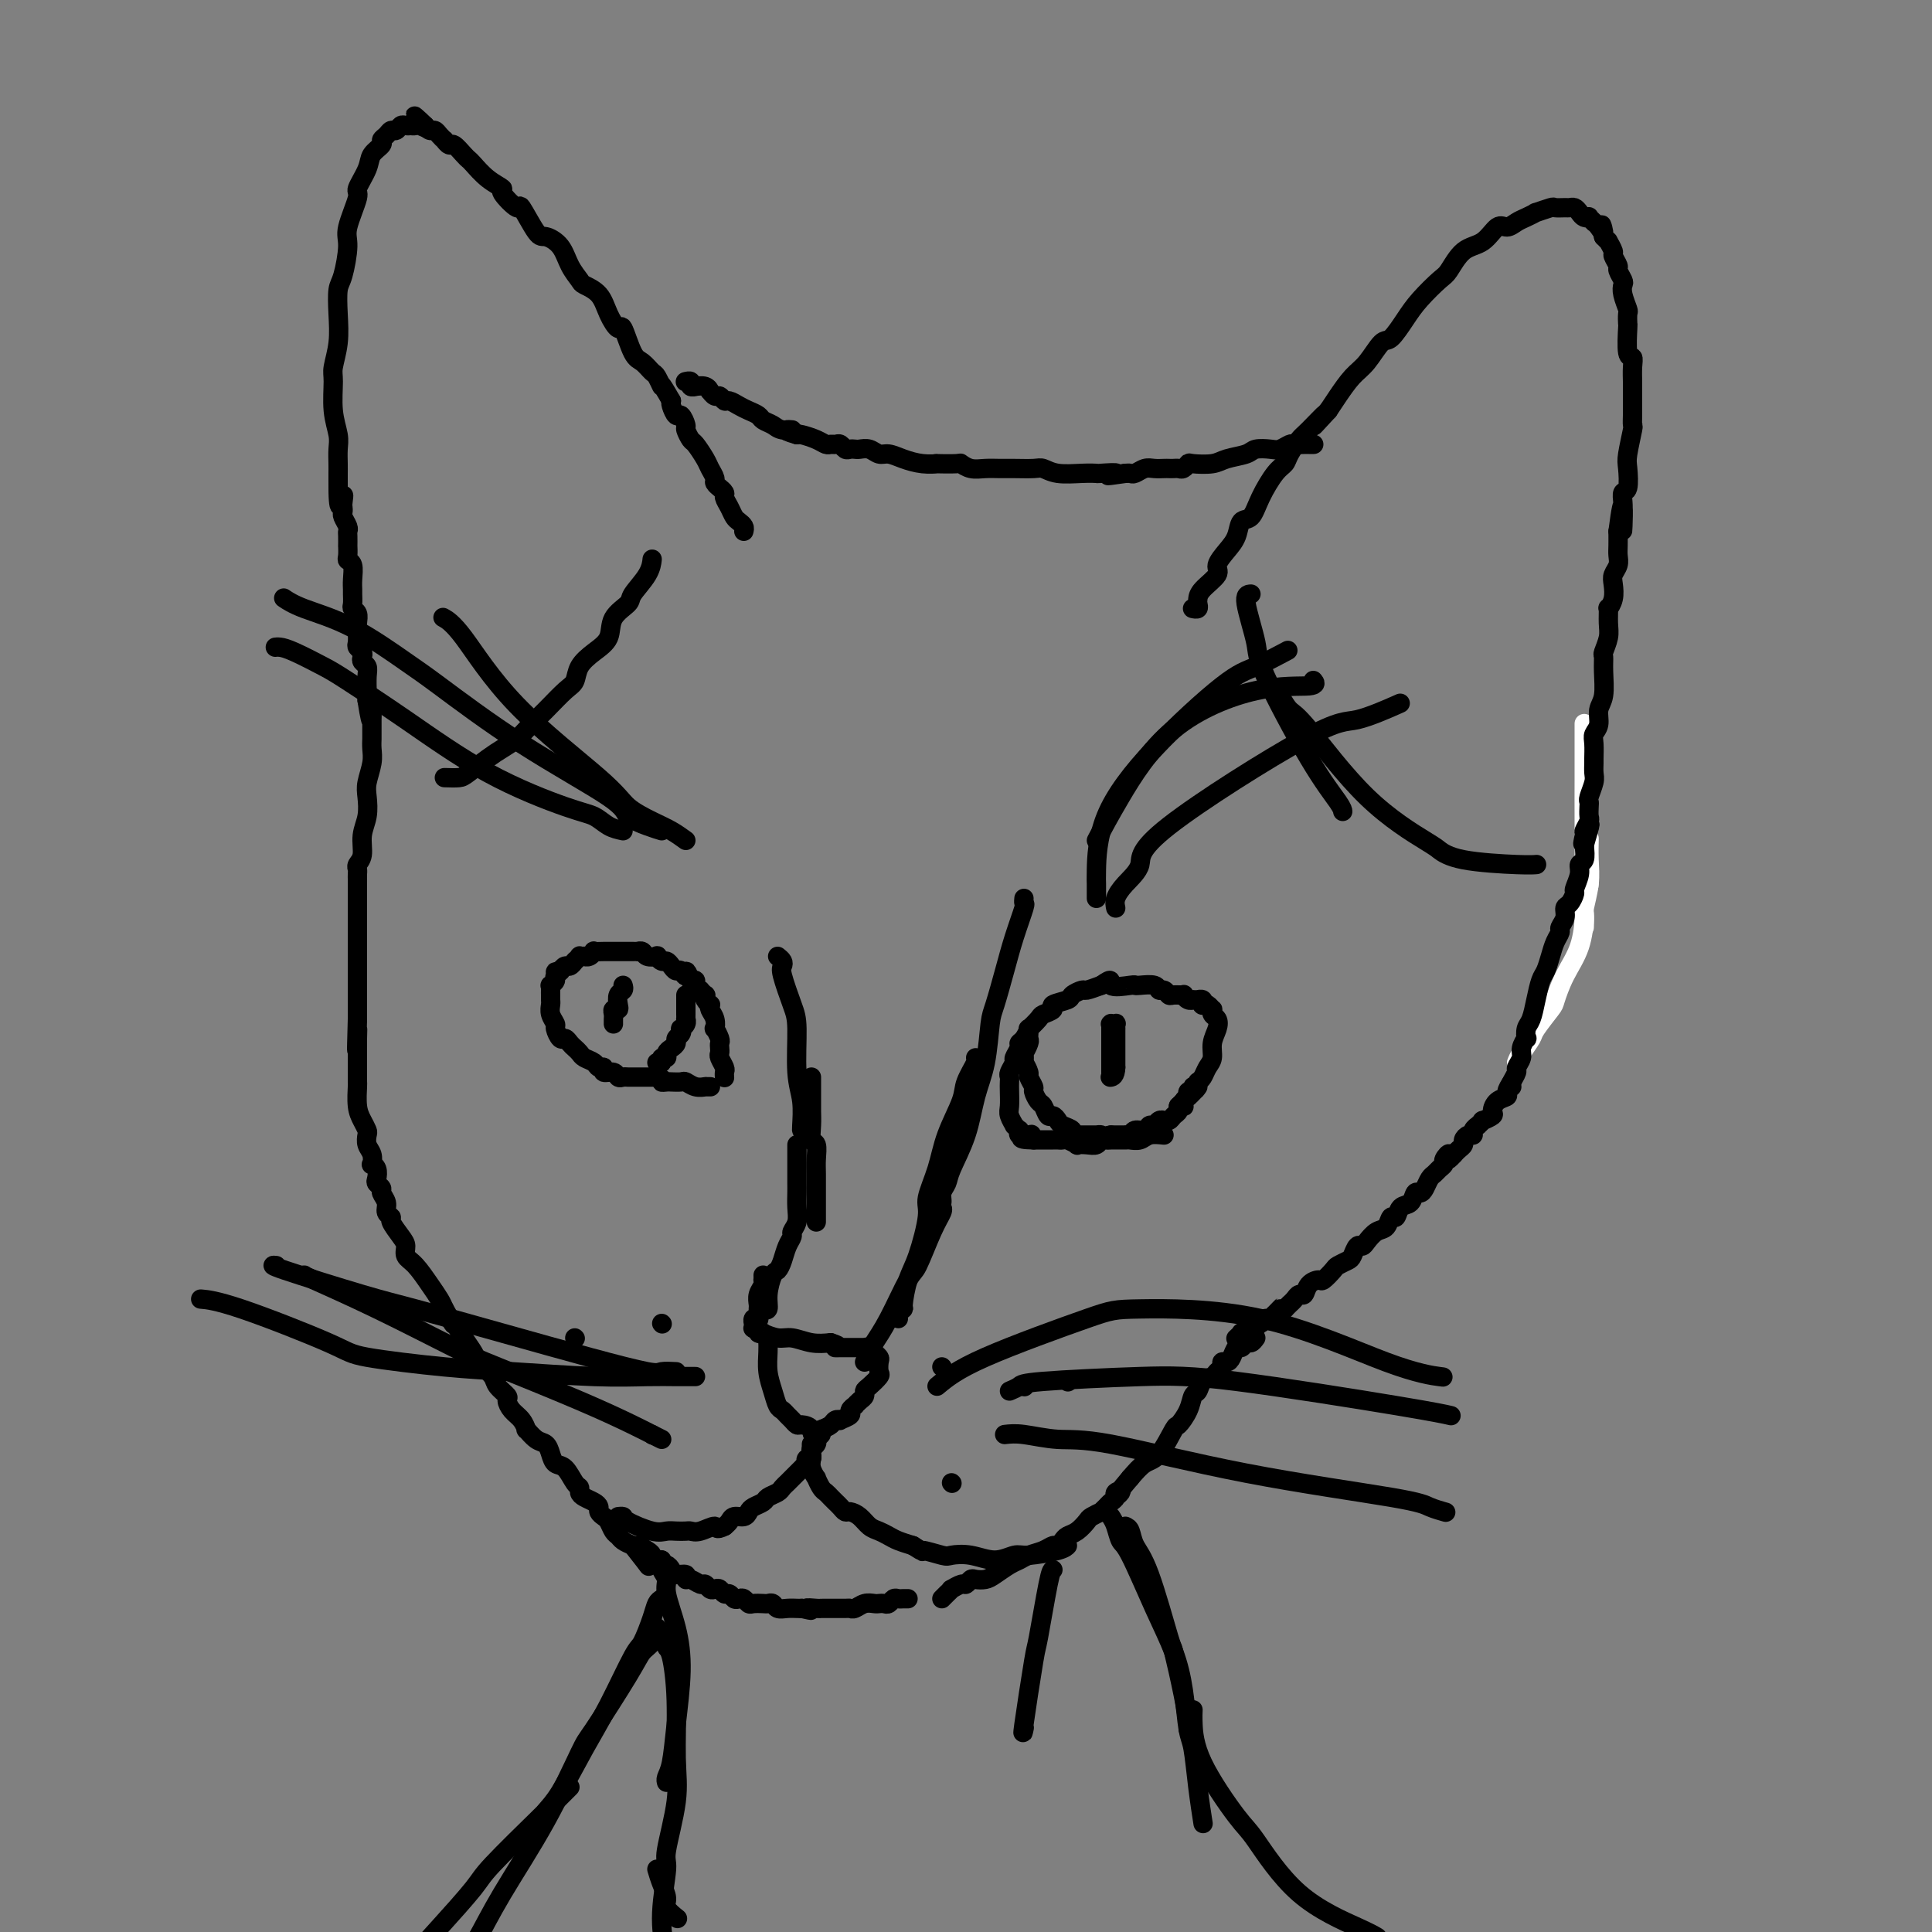 <svg viewBox='0 0 400 400' version='1.1' xmlns='http://www.w3.org/2000/svg' xmlns:xlink='http://www.w3.org/1999/xlink'><rect x="0" y="0" width="400" height="400" fill="#808080" stroke="none"/><g fill='none' stroke='#FFFFFF' stroke-width='4' stroke-linecap='round' stroke-linejoin='round'><path d='M314,220c0.204,-0.536 0.407,-1.072 1,-2c0.593,-0.928 1.575,-2.249 2,-3c0.425,-0.751 0.292,-0.932 1,-2c0.708,-1.068 2.257,-3.022 3,-4c0.743,-0.978 0.682,-0.980 1,-2c0.318,-1.020 1.017,-3.059 2,-5c0.983,-1.941 2.249,-3.785 3,-6c0.751,-2.215 0.986,-4.801 1,-6c0.014,-1.199 -0.192,-1.012 0,-2c0.192,-0.988 0.784,-3.151 1,-5c0.216,-1.849 0.058,-3.382 0,-5c-0.058,-1.618 -0.017,-3.319 0,-4c0.017,-0.681 0.008,-0.340 0,0'/><path d='M328,192c0.038,-1.010 0.077,-2.019 0,-3c-0.077,-0.981 -0.269,-1.932 0,-3c0.269,-1.068 1.000,-2.252 1,-3c-0.000,-0.748 -0.732,-1.059 -1,-2c-0.268,-0.941 -0.072,-2.512 0,-4c0.072,-1.488 0.019,-2.892 0,-6c-0.019,-3.108 -0.005,-7.918 0,-10c0.005,-2.082 0.001,-1.434 0,-3c-0.001,-1.566 -0.000,-5.345 0,-7c0.000,-1.655 0.000,-1.187 0,-1c-0.000,0.187 -0.000,0.094 0,0'/></g>
<g fill='none' stroke='#000000' stroke-width='4' stroke-linecap='round' stroke-linejoin='round'><path d='M313,225c-0.122,-0.213 -0.244,-0.427 0,-1c0.244,-0.573 0.854,-1.507 1,-2c0.146,-0.493 -0.171,-0.547 0,-1c0.171,-0.453 0.830,-1.305 1,-2c0.170,-0.695 -0.148,-1.234 0,-2c0.148,-0.766 0.760,-1.758 1,-2c0.240,-0.242 0.106,0.265 0,0c-0.106,-0.265 -0.183,-1.302 0,-2c0.183,-0.698 0.626,-1.057 1,-2c0.374,-0.943 0.677,-2.468 1,-4c0.323,-1.532 0.665,-3.069 1,-4c0.335,-0.931 0.663,-1.257 1,-2c0.337,-0.743 0.683,-1.903 1,-3c0.317,-1.097 0.606,-2.129 1,-3c0.394,-0.871 0.893,-1.580 1,-2c0.107,-0.420 -0.177,-0.551 0,-1c0.177,-0.449 0.817,-1.218 1,-2c0.183,-0.782 -0.091,-1.578 0,-2c0.091,-0.422 0.545,-0.470 1,-1c0.455,-0.530 0.910,-1.541 1,-2c0.090,-0.459 -0.186,-0.366 0,-1c0.186,-0.634 0.833,-1.995 1,-3c0.167,-1.005 -0.147,-1.655 0,-2c0.147,-0.345 0.756,-0.384 1,-1c0.244,-0.616 0.122,-1.808 0,-3'/><path d='M328,175c2.316,-7.909 0.607,-2.682 0,-1c-0.607,1.682 -0.110,-0.183 0,-1c0.110,-0.817 -0.166,-0.587 0,-1c0.166,-0.413 0.776,-1.471 1,-2c0.224,-0.529 0.064,-0.530 0,-1c-0.064,-0.470 -0.031,-1.410 0,-2c0.031,-0.590 0.061,-0.831 0,-1c-0.061,-0.169 -0.213,-0.267 0,-1c0.213,-0.733 0.789,-2.101 1,-3c0.211,-0.899 0.055,-1.329 0,-2c-0.055,-0.671 -0.011,-1.582 0,-2c0.011,-0.418 -0.012,-0.342 0,-1c0.012,-0.658 0.060,-2.050 0,-3c-0.060,-0.950 -0.226,-1.458 0,-2c0.226,-0.542 0.846,-1.119 1,-2c0.154,-0.881 -0.156,-2.066 0,-3c0.156,-0.934 0.778,-1.618 1,-3c0.222,-1.382 0.045,-3.460 0,-5c-0.045,-1.540 0.041,-2.540 0,-3c-0.041,-0.460 -0.208,-0.381 0,-1c0.208,-0.619 0.791,-1.936 1,-3c0.209,-1.064 0.042,-1.874 0,-3c-0.042,-1.126 0.040,-2.567 0,-3c-0.040,-0.433 -0.203,0.141 0,0c0.203,-0.141 0.772,-0.996 1,-2c0.228,-1.004 0.114,-2.155 0,-3c-0.114,-0.845 -0.227,-1.384 0,-2c0.227,-0.616 0.793,-1.309 1,-2c0.207,-0.691 0.056,-1.378 0,-2c-0.056,-0.622 -0.016,-1.178 0,-2c0.016,-0.822 0.008,-1.911 0,-3'/><path d='M335,110c1.311,-10.201 1.087,-3.203 1,-1c-0.087,2.203 -0.037,-0.390 0,-2c0.037,-1.610 0.061,-2.238 0,-3c-0.061,-0.762 -0.209,-1.658 0,-2c0.209,-0.342 0.774,-0.128 1,-1c0.226,-0.872 0.113,-2.828 0,-4c-0.113,-1.172 -0.226,-1.560 0,-3c0.226,-1.440 0.793,-3.933 1,-5c0.207,-1.067 0.056,-0.710 0,-1c-0.056,-0.290 -0.015,-1.228 0,-2c0.015,-0.772 0.004,-1.379 0,-2c-0.004,-0.621 0.000,-1.256 0,-2c-0.000,-0.744 -0.004,-1.596 0,-2c0.004,-0.404 0.015,-0.361 0,-1c-0.015,-0.639 -0.057,-1.959 0,-3c0.057,-1.041 0.211,-1.803 0,-2c-0.211,-0.197 -0.788,0.170 -1,-1c-0.212,-1.170 -0.061,-3.878 0,-5c0.061,-1.122 0.030,-0.658 0,-1c-0.030,-0.342 -0.060,-1.491 0,-2c0.060,-0.509 0.208,-0.378 0,-1c-0.208,-0.622 -0.773,-1.997 -1,-3c-0.227,-1.003 -0.118,-1.635 0,-2c0.118,-0.365 0.243,-0.464 0,-1c-0.243,-0.536 -0.854,-1.510 -1,-2c-0.146,-0.490 0.172,-0.495 0,-1c-0.172,-0.505 -0.833,-1.511 -1,-2c-0.167,-0.489 0.162,-0.461 0,-1c-0.162,-0.539 -0.813,-1.645 -1,-2c-0.187,-0.355 0.089,0.041 0,0c-0.089,-0.041 -0.545,-0.521 -1,-1'/><path d='M332,49c-0.885,-4.360 -0.098,-1.760 0,-1c0.098,0.760 -0.495,-0.318 -1,-1c-0.505,-0.682 -0.923,-0.967 -1,-1c-0.077,-0.033 0.187,0.184 0,0c-0.187,-0.184 -0.823,-0.771 -1,-1c-0.177,-0.229 0.107,-0.100 0,0c-0.107,0.100 -0.605,0.170 -1,0c-0.395,-0.170 -0.688,-0.581 -1,-1c-0.312,-0.419 -0.645,-0.845 -1,-1c-0.355,-0.155 -0.734,-0.037 -1,0c-0.266,0.037 -0.420,-0.005 -1,0c-0.580,0.005 -1.587,0.057 -2,0c-0.413,-0.057 -0.232,-0.223 -1,0c-0.768,0.223 -2.485,0.835 -3,1c-0.515,0.165 0.172,-0.116 0,0c-0.172,0.116 -1.203,0.630 -2,1c-0.797,0.370 -1.361,0.597 -2,1c-0.639,0.403 -1.355,0.984 -2,1c-0.645,0.016 -1.221,-0.531 -2,0c-0.779,0.531 -1.763,2.140 -3,3c-1.237,0.860 -2.729,0.970 -4,2c-1.271,1.030 -2.322,2.981 -3,4c-0.678,1.019 -0.982,1.107 -2,2c-1.018,0.893 -2.751,2.592 -4,4c-1.249,1.408 -2.014,2.525 -3,4c-0.986,1.475 -2.193,3.308 -3,4c-0.807,0.692 -1.213,0.243 -2,1c-0.787,0.757 -1.953,2.718 -3,4c-1.047,1.282 -1.974,1.884 -3,3c-1.026,1.116 -2.150,2.748 -3,4c-0.850,1.252 -1.425,2.126 -2,3'/><path d='M275,85c-5.484,5.945 -1.692,1.806 -1,1c0.692,-0.806 -1.714,1.721 -3,3c-1.286,1.279 -1.450,1.310 -2,2c-0.550,0.690 -1.484,2.038 -2,3c-0.516,0.962 -0.615,1.537 -1,2c-0.385,0.463 -1.058,0.812 -2,2c-0.942,1.188 -2.153,3.213 -3,5c-0.847,1.787 -1.332,3.336 -2,4c-0.668,0.664 -1.521,0.442 -2,1c-0.479,0.558 -0.583,1.896 -1,3c-0.417,1.104 -1.145,1.973 -2,3c-0.855,1.027 -1.837,2.211 -2,3c-0.163,0.789 0.493,1.182 0,2c-0.493,0.818 -2.136,2.062 -3,3c-0.864,0.938 -0.950,1.572 -1,2c-0.050,0.428 -0.066,0.651 0,1c0.066,0.349 0.214,0.826 0,1c-0.214,0.174 -0.788,0.047 -1,0c-0.212,-0.047 -0.060,-0.013 0,0c0.060,0.013 0.030,0.007 0,0'/><path d='M272,92c-0.366,0.002 -0.731,0.004 -1,0c-0.269,-0.004 -0.441,-0.015 -1,0c-0.559,0.015 -1.505,0.056 -2,0c-0.495,-0.056 -0.539,-0.208 -1,0c-0.461,0.208 -1.338,0.777 -2,1c-0.662,0.223 -1.109,0.102 -2,0c-0.891,-0.102 -2.225,-0.185 -3,0c-0.775,0.185 -0.992,0.637 -2,1c-1.008,0.363 -2.809,0.637 -4,1c-1.191,0.363 -1.772,0.815 -3,1c-1.228,0.185 -3.102,0.102 -4,0c-0.898,-0.102 -0.818,-0.223 -1,0c-0.182,0.223 -0.625,0.792 -1,1c-0.375,0.208 -0.681,0.056 -1,0c-0.319,-0.056 -0.652,-0.016 -1,0c-0.348,0.016 -0.713,0.008 -1,0c-0.287,-0.008 -0.497,-0.016 -1,0c-0.503,0.016 -1.301,0.057 -2,0c-0.699,-0.057 -1.301,-0.211 -2,0c-0.699,0.211 -1.496,0.788 -2,1c-0.504,0.212 -0.715,0.061 -1,0c-0.285,-0.061 -0.642,-0.030 -1,0'/><path d='M233,98c-6.312,0.929 -2.593,0.250 -2,0c0.593,-0.250 -1.938,-0.071 -3,0c-1.062,0.071 -0.653,0.033 -1,0c-0.347,-0.033 -1.451,-0.061 -3,0c-1.549,0.061 -3.545,0.213 -5,0c-1.455,-0.213 -2.371,-0.789 -3,-1c-0.629,-0.211 -0.973,-0.055 -2,0c-1.027,0.055 -2.738,0.011 -4,0c-1.262,-0.011 -2.075,0.011 -3,0c-0.925,-0.011 -1.962,-0.055 -3,0c-1.038,0.055 -2.076,0.211 -3,0c-0.924,-0.211 -1.734,-0.788 -2,-1c-0.266,-0.212 0.011,-0.060 -1,0c-1.011,0.060 -3.310,0.026 -4,0c-0.690,-0.026 0.230,-0.044 0,0c-0.230,0.044 -1.608,0.152 -3,0c-1.392,-0.152 -2.796,-0.562 -4,-1c-1.204,-0.438 -2.206,-0.902 -3,-1c-0.794,-0.098 -1.378,0.170 -2,0c-0.622,-0.170 -1.280,-0.776 -2,-1c-0.720,-0.224 -1.502,-0.064 -2,0c-0.498,0.064 -0.711,0.031 -1,0c-0.289,-0.031 -0.655,-0.061 -1,0c-0.345,0.061 -0.669,0.213 -1,0c-0.331,-0.213 -0.668,-0.792 -1,-1c-0.332,-0.208 -0.660,-0.045 -1,0c-0.340,0.045 -0.693,-0.027 -1,0c-0.307,0.027 -0.567,0.151 -1,0c-0.433,-0.151 -1.040,-0.579 -2,-1c-0.960,-0.421 -2.274,-0.835 -3,-1c-0.726,-0.165 -0.863,-0.083 -1,0'/><path d='M165,90c-4.152,-1.168 -1.531,-1.086 -1,-1c0.531,0.086 -1.026,0.178 -2,0c-0.974,-0.178 -1.363,-0.625 -2,-1c-0.637,-0.375 -1.522,-0.679 -2,-1c-0.478,-0.321 -0.548,-0.659 -1,-1c-0.452,-0.341 -1.287,-0.684 -2,-1c-0.713,-0.316 -1.304,-0.605 -2,-1c-0.696,-0.395 -1.497,-0.894 -2,-1c-0.503,-0.106 -0.709,0.183 -1,0c-0.291,-0.183 -0.668,-0.837 -1,-1c-0.332,-0.163 -0.619,0.167 -1,0c-0.381,-0.167 -0.858,-0.830 -1,-1c-0.142,-0.170 0.049,0.151 0,0c-0.049,-0.151 -0.338,-0.776 -1,-1c-0.662,-0.224 -1.698,-0.046 -2,0c-0.302,0.046 0.129,-0.040 0,0c-0.129,0.040 -0.819,0.207 -1,0c-0.181,-0.207 0.147,-0.787 0,-1c-0.147,-0.213 -0.770,-0.057 -1,0c-0.230,0.057 -0.066,0.016 0,0c0.066,-0.016 0.033,-0.008 0,0'/><path d='M154,110c0.089,-0.327 0.177,-0.655 0,-1c-0.177,-0.345 -0.621,-0.708 -1,-1c-0.379,-0.292 -0.694,-0.513 -1,-1c-0.306,-0.487 -0.603,-1.240 -1,-2c-0.397,-0.760 -0.895,-1.527 -1,-2c-0.105,-0.473 0.183,-0.651 0,-1c-0.183,-0.349 -0.837,-0.870 -1,-1c-0.163,-0.130 0.165,0.132 0,0c-0.165,-0.132 -0.821,-0.659 -1,-1c-0.179,-0.341 0.121,-0.496 0,-1c-0.121,-0.504 -0.663,-1.358 -1,-2c-0.337,-0.642 -0.468,-1.074 -1,-2c-0.532,-0.926 -1.466,-2.347 -2,-3c-0.534,-0.653 -0.668,-0.537 -1,-1c-0.332,-0.463 -0.863,-1.504 -1,-2c-0.137,-0.496 0.121,-0.448 0,-1c-0.121,-0.552 -0.620,-1.705 -1,-2c-0.380,-0.295 -0.641,0.267 -1,0c-0.359,-0.267 -0.817,-1.362 -1,-2c-0.183,-0.638 -0.092,-0.819 0,-1'/><path d='M139,83c-2.722,-4.743 -2.027,-3.102 -2,-3c0.027,0.102 -0.612,-1.337 -1,-2c-0.388,-0.663 -0.523,-0.550 -1,-1c-0.477,-0.450 -1.297,-1.463 -2,-2c-0.703,-0.537 -1.289,-0.598 -2,-2c-0.711,-1.402 -1.546,-4.144 -2,-5c-0.454,-0.856 -0.526,0.175 -1,0c-0.474,-0.175 -1.349,-1.557 -2,-3c-0.651,-1.443 -1.079,-2.946 -2,-4c-0.921,-1.054 -2.334,-1.660 -3,-2c-0.666,-0.340 -0.586,-0.415 -1,-1c-0.414,-0.585 -1.323,-1.679 -2,-3c-0.677,-1.321 -1.120,-2.869 -2,-4c-0.880,-1.131 -2.195,-1.844 -3,-2c-0.805,-0.156 -1.099,0.247 -2,-1c-0.901,-1.247 -2.408,-4.143 -3,-5c-0.592,-0.857 -0.271,0.324 -1,0c-0.729,-0.324 -2.510,-2.153 -3,-3c-0.490,-0.847 0.312,-0.712 0,-1c-0.312,-0.288 -1.737,-0.999 -3,-2c-1.263,-1.001 -2.366,-2.292 -3,-3c-0.634,-0.708 -0.801,-0.835 -1,-1c-0.199,-0.165 -0.431,-0.369 -1,-1c-0.569,-0.631 -1.476,-1.688 -2,-2c-0.524,-0.312 -0.665,0.123 -1,0c-0.335,-0.123 -0.863,-0.803 -1,-1c-0.137,-0.197 0.118,0.088 0,0c-0.118,-0.088 -0.609,-0.549 -1,-1c-0.391,-0.451 -0.682,-0.891 -1,-1c-0.318,-0.109 -0.662,0.112 -1,0c-0.338,-0.112 -0.669,-0.556 -1,-1'/><path d='M88,26c-4.283,-3.868 -0.989,-1.036 0,0c0.989,1.036 -0.326,0.278 -1,0c-0.674,-0.278 -0.705,-0.076 -1,0c-0.295,0.076 -0.852,0.024 -1,0c-0.148,-0.024 0.115,-0.021 0,0c-0.115,0.021 -0.608,0.061 -1,0c-0.392,-0.061 -0.684,-0.223 -1,0c-0.316,0.223 -0.657,0.833 -1,1c-0.343,0.167 -0.687,-0.107 -1,0c-0.313,0.107 -0.593,0.596 -1,1c-0.407,0.404 -0.940,0.721 -1,1c-0.060,0.279 0.354,0.518 0,1c-0.354,0.482 -1.476,1.207 -2,2c-0.524,0.793 -0.451,1.654 -1,3c-0.549,1.346 -1.719,3.176 -2,4c-0.281,0.824 0.327,0.641 0,2c-0.327,1.359 -1.591,4.259 -2,6c-0.409,1.741 0.035,2.323 0,4c-0.035,1.677 -0.549,4.449 -1,6c-0.451,1.551 -0.839,1.882 -1,3c-0.161,1.118 -0.097,3.022 0,5c0.097,1.978 0.226,4.031 0,6c-0.226,1.969 -0.807,3.853 -1,5c-0.193,1.147 0.001,1.557 0,3c-0.001,1.443 -0.196,3.920 0,6c0.196,2.080 0.785,3.762 1,5c0.215,1.238 0.058,2.033 0,3c-0.058,0.967 -0.016,2.107 0,3c0.016,0.893 0.004,1.541 0,2c-0.004,0.459 -0.002,0.730 0,1'/><path d='M70,99c-0.083,8.902 0.709,5.158 1,4c0.291,-1.158 0.082,0.271 0,1c-0.082,0.729 -0.036,0.759 0,1c0.036,0.241 0.062,0.693 0,1c-0.062,0.307 -0.213,0.468 0,1c0.213,0.532 0.789,1.433 1,2c0.211,0.567 0.057,0.800 0,1c-0.057,0.200 -0.016,0.369 0,1c0.016,0.631 0.008,1.726 0,2c-0.008,0.274 -0.016,-0.271 0,0c0.016,0.271 0.057,1.358 0,2c-0.057,0.642 -0.211,0.839 0,1c0.211,0.161 0.789,0.284 1,1c0.211,0.716 0.056,2.023 0,3c-0.056,0.977 -0.011,1.623 0,2c0.011,0.377 -0.011,0.485 0,1c0.011,0.515 0.055,1.436 0,2c-0.055,0.564 -0.211,0.771 0,1c0.211,0.229 0.788,0.481 1,1c0.212,0.519 0.061,1.305 0,2c-0.061,0.695 -0.030,1.299 0,2c0.030,0.701 0.060,1.497 0,2c-0.060,0.503 -0.208,0.712 0,1c0.208,0.288 0.774,0.656 1,1c0.226,0.344 0.113,0.663 0,1c-0.113,0.337 -0.226,0.692 0,1c0.226,0.308 0.793,0.569 1,1c0.207,0.431 0.056,1.033 0,2c-0.056,0.967 -0.015,2.299 0,3c0.015,0.701 0.004,0.772 0,1c-0.004,0.228 -0.002,0.614 0,1'/><path d='M76,145c1.155,7.477 1.042,3.169 1,2c-0.042,-1.169 -0.011,0.803 0,2c0.011,1.197 0.004,1.621 0,2c-0.004,0.379 -0.005,0.713 0,1c0.005,0.287 0.015,0.526 0,1c-0.015,0.474 -0.056,1.183 0,2c0.056,0.817 0.207,1.743 0,3c-0.207,1.257 -0.772,2.844 -1,4c-0.228,1.156 -0.117,1.882 0,3c0.117,1.118 0.242,2.628 0,4c-0.242,1.372 -0.849,2.605 -1,4c-0.151,1.395 0.156,2.952 0,4c-0.156,1.048 -0.774,1.587 -1,2c-0.226,0.413 -0.061,0.701 0,1c0.061,0.299 0.016,0.610 0,1c-0.016,0.390 -0.004,0.857 0,1c0.004,0.143 0.001,-0.040 0,1c-0.001,1.040 -0.000,3.304 0,4c0.000,0.696 0.000,-0.176 0,0c-0.000,0.176 -0.000,1.399 0,2c0.000,0.601 0.000,0.580 0,1c-0.000,0.420 -0.000,1.281 0,2c0.000,0.719 0.000,1.297 0,2c-0.000,0.703 -0.000,1.530 0,2c0.000,0.470 0.000,0.582 0,1c-0.000,0.418 -0.000,1.141 0,2c0.000,0.859 0.000,1.855 0,3c-0.000,1.145 -0.000,2.441 0,3c0.000,0.559 0.000,0.381 0,1c-0.000,0.619 -0.000,2.034 0,3c0.000,0.966 0.000,1.483 0,2'/><path d='M74,211c-0.309,10.850 -0.083,4.976 0,3c0.083,-1.976 0.022,-0.053 0,1c-0.022,1.053 -0.006,1.235 0,2c0.006,0.765 0.001,2.112 0,3c-0.001,0.888 0.003,1.315 0,2c-0.003,0.685 -0.011,1.626 0,2c0.011,0.374 0.042,0.179 0,1c-0.042,0.821 -0.156,2.657 0,4c0.156,1.343 0.581,2.194 1,3c0.419,0.806 0.830,1.569 1,2c0.170,0.431 0.097,0.532 0,1c-0.097,0.468 -0.218,1.304 0,2c0.218,0.696 0.777,1.251 1,2c0.223,0.749 0.111,1.692 0,2c-0.111,0.308 -0.222,-0.019 0,0c0.222,0.019 0.776,0.386 1,1c0.224,0.614 0.117,1.477 0,2c-0.117,0.523 -0.243,0.707 0,1c0.243,0.293 0.854,0.695 1,1c0.146,0.305 -0.173,0.514 0,1c0.173,0.486 0.837,1.250 1,2c0.163,0.750 -0.177,1.485 0,2c0.177,0.515 0.869,0.810 1,1c0.131,0.190 -0.300,0.276 0,1c0.300,0.724 1.330,2.087 2,3c0.670,0.913 0.981,1.375 1,2c0.019,0.625 -0.255,1.413 0,2c0.255,0.587 1.037,0.972 2,2c0.963,1.028 2.105,2.700 3,4c0.895,1.300 1.541,2.229 2,3c0.459,0.771 0.729,1.386 1,2'/><path d='M92,271c2.526,4.560 1.842,2.961 2,3c0.158,0.039 1.160,1.715 2,3c0.840,1.285 1.519,2.178 2,3c0.481,0.822 0.763,1.572 1,2c0.237,0.428 0.427,0.533 1,1c0.573,0.467 1.529,1.294 2,2c0.471,0.706 0.458,1.291 1,2c0.542,0.709 1.638,1.543 2,2c0.362,0.457 -0.010,0.537 0,1c0.010,0.463 0.401,1.308 1,2c0.599,0.692 1.407,1.231 2,2c0.593,0.769 0.971,1.767 1,2c0.029,0.233 -0.291,-0.298 0,0c0.291,0.298 1.194,1.426 2,2c0.806,0.574 1.515,0.595 2,1c0.485,0.405 0.747,1.194 1,2c0.253,0.806 0.498,1.631 1,2c0.502,0.369 1.261,0.284 2,1c0.739,0.716 1.458,2.233 2,3c0.542,0.767 0.906,0.783 1,1c0.094,0.217 -0.081,0.635 0,1c0.081,0.365 0.417,0.675 1,1c0.583,0.325 1.413,0.663 2,1c0.587,0.337 0.931,0.671 1,1c0.069,0.329 -0.136,0.651 0,1c0.136,0.349 0.613,0.723 1,1c0.387,0.277 0.684,0.455 1,1c0.316,0.545 0.652,1.455 1,2c0.348,0.545 0.709,0.724 1,1c0.291,0.276 0.512,0.650 1,1c0.488,0.350 1.244,0.675 2,1'/><path d='M131,320c6.152,7.818 2.031,2.864 1,1c-1.031,-1.864 1.030,-0.639 2,0c0.970,0.639 0.851,0.692 1,1c0.149,0.308 0.565,0.870 1,1c0.435,0.130 0.889,-0.171 1,0c0.111,0.171 -0.120,0.815 0,1c0.120,0.185 0.592,-0.090 1,0c0.408,0.090 0.752,0.545 1,1c0.248,0.455 0.399,0.911 1,1c0.601,0.089 1.653,-0.187 2,0c0.347,0.187 -0.009,0.838 0,1c0.009,0.162 0.384,-0.167 1,0c0.616,0.167 1.475,0.828 2,1c0.525,0.172 0.718,-0.146 1,0c0.282,0.146 0.653,0.756 1,1c0.347,0.244 0.670,0.122 1,0c0.330,-0.122 0.666,-0.243 1,0c0.334,0.243 0.667,0.849 1,1c0.333,0.151 0.667,-0.152 1,0c0.333,0.152 0.666,0.759 1,1c0.334,0.241 0.671,0.117 1,0c0.329,-0.117 0.651,-0.227 1,0c0.349,0.227 0.724,0.792 1,1c0.276,0.208 0.455,0.060 1,0c0.545,-0.060 1.458,-0.030 2,0c0.542,0.030 0.712,0.061 1,0c0.288,-0.061 0.693,-0.212 1,0c0.307,0.212 0.515,0.789 1,1c0.485,0.211 1.246,0.057 2,0c0.754,-0.057 1.501,-0.016 2,0c0.499,0.016 0.749,0.008 1,0'/><path d='M166,333c3.366,0.773 1.281,0.207 1,0c-0.281,-0.207 1.242,-0.055 2,0c0.758,0.055 0.753,0.015 1,0c0.247,-0.015 0.748,-0.003 1,0c0.252,0.003 0.255,-0.003 1,0c0.745,0.003 2.231,0.015 3,0c0.769,-0.015 0.822,-0.056 1,0c0.178,0.056 0.481,0.211 1,0c0.519,-0.211 1.252,-0.788 2,-1c0.748,-0.212 1.510,-0.061 2,0c0.490,0.061 0.709,0.030 1,0c0.291,-0.030 0.655,-0.061 1,0c0.345,0.061 0.671,0.212 1,0c0.329,-0.212 0.663,-0.789 1,-1c0.337,-0.211 0.679,-0.057 1,0c0.321,0.057 0.622,0.015 1,0c0.378,-0.015 0.832,-0.004 1,0c0.168,0.004 0.048,0.001 0,0c-0.048,-0.001 -0.024,-0.001 0,0'/><path d='M313,224c-0.474,0.748 -0.948,1.495 -1,2c-0.052,0.505 0.318,0.766 0,1c-0.318,0.234 -1.324,0.440 -2,1c-0.676,0.560 -1.022,1.475 -1,2c0.022,0.525 0.413,0.662 0,1c-0.413,0.338 -1.631,0.878 -2,1c-0.369,0.122 0.112,-0.174 0,0c-0.112,0.174 -0.817,0.816 -1,1c-0.183,0.184 0.157,-0.091 0,0c-0.157,0.091 -0.812,0.549 -1,1c-0.188,0.451 0.090,0.894 0,1c-0.090,0.106 -0.549,-0.126 -1,0c-0.451,0.126 -0.894,0.611 -1,1c-0.106,0.389 0.125,0.682 0,1c-0.125,0.318 -0.607,0.662 -1,1c-0.393,0.338 -0.696,0.669 -1,1'/><path d='M301,239c-2.019,2.273 -1.066,0.455 -1,0c0.066,-0.455 -0.756,0.455 -1,1c-0.244,0.545 0.089,0.727 0,1c-0.089,0.273 -0.601,0.638 -1,1c-0.399,0.362 -0.684,0.722 -1,1c-0.316,0.278 -0.661,0.474 -1,1c-0.339,0.526 -0.672,1.382 -1,2c-0.328,0.618 -0.651,0.997 -1,1c-0.349,0.003 -0.724,-0.369 -1,0c-0.276,0.369 -0.455,1.479 -1,2c-0.545,0.521 -1.458,0.453 -2,1c-0.542,0.547 -0.712,1.708 -1,2c-0.288,0.292 -0.693,-0.285 -1,0c-0.307,0.285 -0.516,1.434 -1,2c-0.484,0.566 -1.243,0.551 -2,1c-0.757,0.449 -1.511,1.363 -2,2c-0.489,0.637 -0.712,0.997 -1,1c-0.288,0.003 -0.639,-0.351 -1,0c-0.361,0.351 -0.731,1.408 -1,2c-0.269,0.592 -0.438,0.718 -1,1c-0.562,0.282 -1.516,0.718 -2,1c-0.484,0.282 -0.497,0.409 -1,1c-0.503,0.591 -1.497,1.646 -2,2c-0.503,0.354 -0.516,0.006 -1,0c-0.484,-0.006 -1.440,0.328 -2,1c-0.560,0.672 -0.724,1.682 -1,2c-0.276,0.318 -0.665,-0.056 -1,0c-0.335,0.056 -0.616,0.541 -1,1c-0.384,0.459 -0.873,0.893 -1,1c-0.127,0.107 0.106,-0.112 0,0c-0.106,0.112 -0.553,0.556 -1,1'/><path d='M266,271c-5.577,4.885 -2.019,1.098 -1,0c1.019,-1.098 -0.500,0.495 -1,1c-0.500,0.505 0.020,-0.076 0,0c-0.020,0.076 -0.579,0.809 -1,1c-0.421,0.191 -0.704,-0.160 -1,0c-0.296,0.160 -0.604,0.831 -1,1c-0.396,0.169 -0.881,-0.165 -1,0c-0.119,0.165 0.127,0.828 0,1c-0.127,0.172 -0.626,-0.146 -1,0c-0.374,0.146 -0.622,0.757 -1,1c-0.378,0.243 -0.885,0.117 -1,0c-0.115,-0.117 0.161,-0.224 0,0c-0.161,0.224 -0.760,0.778 -1,1c-0.240,0.222 -0.120,0.111 0,0'/><path d='M260,277c-0.333,0.457 -0.667,0.913 -1,1c-0.333,0.087 -0.666,-0.197 -1,0c-0.334,0.197 -0.668,0.875 -1,1c-0.332,0.125 -0.663,-0.303 -1,0c-0.337,0.303 -0.682,1.338 -1,2c-0.318,0.662 -0.609,0.951 -1,1c-0.391,0.049 -0.882,-0.143 -1,0c-0.118,0.143 0.137,0.620 0,1c-0.137,0.380 -0.667,0.664 -1,1c-0.333,0.336 -0.469,0.725 -1,1c-0.531,0.275 -1.456,0.435 -2,1c-0.544,0.565 -0.707,1.534 -1,2c-0.293,0.466 -0.714,0.430 -1,1c-0.286,0.570 -0.436,1.748 -1,3c-0.564,1.252 -1.544,2.579 -2,3c-0.456,0.421 -0.390,-0.062 -1,1c-0.610,1.062 -1.895,3.671 -3,5c-1.105,1.329 -2.030,1.380 -3,2c-0.970,0.620 -1.985,1.810 -3,3'/><path d='M234,306c-4.411,5.179 -2.438,3.625 -2,3c0.438,-0.625 -0.657,-0.321 -1,0c-0.343,0.321 0.068,0.660 0,1c-0.068,0.340 -0.614,0.683 -1,1c-0.386,0.317 -0.614,0.609 -1,1c-0.386,0.391 -0.932,0.882 -1,1c-0.068,0.118 0.343,-0.137 0,0c-0.343,0.137 -1.440,0.666 -2,1c-0.560,0.334 -0.584,0.472 -1,1c-0.416,0.528 -1.224,1.447 -2,2c-0.776,0.553 -1.519,0.740 -2,1c-0.481,0.260 -0.699,0.595 -1,1c-0.301,0.405 -0.686,0.882 -1,1c-0.314,0.118 -0.558,-0.124 -1,0c-0.442,0.124 -1.081,0.614 -2,1c-0.919,0.386 -2.119,0.667 -3,1c-0.881,0.333 -1.444,0.716 -2,1c-0.556,0.284 -1.104,0.467 -2,1c-0.896,0.533 -2.138,1.415 -3,2c-0.862,0.585 -1.343,0.874 -2,1c-0.657,0.126 -1.490,0.090 -2,0c-0.510,-0.090 -0.696,-0.235 -1,0c-0.304,0.235 -0.725,0.850 -1,1c-0.275,0.150 -0.403,-0.166 -1,0c-0.597,0.166 -1.663,0.815 -2,1c-0.337,0.185 0.054,-0.095 0,0c-0.054,0.095 -0.553,0.564 -1,1c-0.447,0.436 -0.842,0.839 -1,1c-0.158,0.161 -0.079,0.081 0,0'/><path d='M241,235c-1.098,-0.113 -2.197,-0.227 -3,0c-0.803,0.227 -1.311,0.793 -2,1c-0.689,0.207 -1.561,0.055 -2,0c-0.439,-0.055 -0.446,-0.015 -1,0c-0.554,0.015 -1.654,0.003 -2,0c-0.346,-0.003 0.063,0.003 0,0c-0.063,-0.003 -0.597,-0.015 -1,0c-0.403,0.015 -0.676,0.056 -1,0c-0.324,-0.056 -0.698,-0.210 -1,0c-0.302,0.210 -0.533,0.785 -1,1c-0.467,0.215 -1.172,0.072 -2,0c-0.828,-0.072 -1.781,-0.072 -2,0c-0.219,0.072 0.296,0.215 0,0c-0.296,-0.215 -1.403,-0.790 -2,-1c-0.597,-0.210 -0.685,-0.056 -1,0c-0.315,0.056 -0.859,0.015 -1,0c-0.141,-0.015 0.121,-0.004 0,0c-0.121,0.004 -0.624,0.001 -1,0c-0.376,-0.001 -0.626,-0.000 -1,0c-0.374,0.000 -0.871,0.000 -1,0c-0.129,-0.000 0.110,-0.000 0,0c-0.110,0.000 -0.568,0.000 -1,0c-0.432,-0.000 -0.838,-0.000 -1,0c-0.162,0.000 -0.081,0.000 0,0'/><path d='M214,236c-4.421,-0.071 -1.973,-0.750 -1,-1c0.973,-0.250 0.471,-0.071 0,0c-0.471,0.071 -0.910,0.034 -1,0c-0.090,-0.034 0.168,-0.066 0,0c-0.168,0.066 -0.762,0.230 -1,0c-0.238,-0.230 -0.120,-0.852 0,-1c0.120,-0.148 0.242,0.180 0,0c-0.242,-0.180 -0.850,-0.867 -1,-1c-0.150,-0.133 0.156,0.287 0,0c-0.156,-0.287 -0.773,-1.281 -1,-2c-0.227,-0.719 -0.062,-1.161 0,-2c0.062,-0.839 0.021,-2.074 0,-3c-0.021,-0.926 -0.021,-1.542 0,-2c0.021,-0.458 0.062,-0.756 0,-1c-0.062,-0.244 -0.228,-0.433 0,-1c0.228,-0.567 0.848,-1.513 1,-2c0.152,-0.487 -0.165,-0.517 0,-1c0.165,-0.483 0.813,-1.420 1,-2c0.187,-0.580 -0.086,-0.803 0,-1c0.086,-0.197 0.532,-0.367 1,-1c0.468,-0.633 0.957,-1.728 1,-2c0.043,-0.272 -0.359,0.278 0,0c0.359,-0.278 1.480,-1.384 2,-2c0.520,-0.616 0.439,-0.742 1,-1c0.561,-0.258 1.765,-0.647 2,-1c0.235,-0.353 -0.500,-0.668 0,-1c0.500,-0.332 2.233,-0.680 3,-1c0.767,-0.320 0.566,-0.612 1,-1c0.434,-0.388 1.501,-0.874 2,-1c0.499,-0.126 0.428,0.107 1,0c0.572,-0.107 1.786,-0.553 3,-1'/><path d='M228,204c2.855,-2.011 1.494,-0.540 2,0c0.506,0.540 2.881,0.149 4,0c1.119,-0.149 0.982,-0.055 1,0c0.018,0.055 0.190,0.071 1,0c0.810,-0.071 2.257,-0.229 3,0c0.743,0.229 0.781,0.846 1,1c0.219,0.154 0.618,-0.156 1,0c0.382,0.156 0.746,0.778 1,1c0.254,0.222 0.398,0.045 1,0c0.602,-0.045 1.663,0.040 2,0c0.337,-0.040 -0.049,-0.207 0,0c0.049,0.207 0.534,0.788 1,1c0.466,0.212 0.913,0.056 1,0c0.087,-0.056 -0.187,-0.011 0,0c0.187,0.011 0.834,-0.011 1,0c0.166,0.011 -0.149,0.054 0,0c0.149,-0.054 0.762,-0.207 1,0c0.238,0.207 0.103,0.773 0,1c-0.103,0.227 -0.172,0.117 0,0c0.172,-0.117 0.585,-0.239 1,0c0.415,0.239 0.830,0.840 1,1c0.170,0.160 0.094,-0.120 0,0c-0.094,0.120 -0.206,0.641 0,1c0.206,0.359 0.732,0.557 1,1c0.268,0.443 0.279,1.130 0,2c-0.279,0.870 -0.848,1.921 -1,3c-0.152,1.079 0.114,2.186 0,3c-0.114,0.814 -0.608,1.334 -1,2c-0.392,0.666 -0.684,1.476 -1,2c-0.316,0.524 -0.658,0.762 -1,1'/><path d='M248,224c-0.704,2.499 -0.963,1.248 -1,1c-0.037,-0.248 0.147,0.508 0,1c-0.147,0.492 -0.627,0.719 -1,1c-0.373,0.281 -0.639,0.614 -1,1c-0.361,0.386 -0.817,0.825 -1,1c-0.183,0.175 -0.091,0.088 0,0'/><path d='M248,225c-0.312,0.455 -0.623,0.909 -1,1c-0.377,0.091 -0.819,-0.182 -1,0c-0.181,0.182 -0.100,0.820 0,1c0.100,0.180 0.219,-0.096 0,0c-0.219,0.096 -0.776,0.565 -1,1c-0.224,0.435 -0.116,0.837 0,1c0.116,0.163 0.239,0.086 0,0c-0.239,-0.086 -0.838,-0.181 -1,0c-0.162,0.181 0.115,0.637 0,1c-0.115,0.363 -0.622,0.632 -1,1c-0.378,0.368 -0.626,0.835 -1,1c-0.374,0.165 -0.874,0.029 -1,0c-0.126,-0.029 0.122,0.049 0,0c-0.122,-0.049 -0.614,-0.224 -1,0c-0.386,0.224 -0.666,0.848 -1,1c-0.334,0.152 -0.721,-0.170 -1,0c-0.279,0.170 -0.451,0.830 -1,1c-0.549,0.170 -1.474,-0.151 -2,0c-0.526,0.151 -0.652,0.772 -1,1c-0.348,0.228 -0.918,0.061 -1,0c-0.082,-0.061 0.324,-0.016 0,0c-0.324,0.016 -1.378,0.005 -2,0c-0.622,-0.005 -0.811,-0.002 -1,0'/><path d='M230,235c-2.246,0.464 -1.860,0.124 -2,0c-0.140,-0.124 -0.807,-0.033 -1,0c-0.193,0.033 0.089,0.009 0,0c-0.089,-0.009 -0.550,-0.002 -1,0c-0.450,0.002 -0.890,0.000 -1,0c-0.110,-0.000 0.110,0.001 0,0c-0.110,-0.001 -0.549,-0.003 -1,0c-0.451,0.003 -0.912,0.012 -1,0c-0.088,-0.012 0.198,-0.044 0,0c-0.198,0.044 -0.879,0.165 -1,0c-0.121,-0.165 0.318,-0.617 0,-1c-0.318,-0.383 -1.395,-0.698 -2,-1c-0.605,-0.302 -0.739,-0.590 -1,-1c-0.261,-0.410 -0.648,-0.940 -1,-1c-0.352,-0.060 -0.668,0.350 -1,0c-0.332,-0.350 -0.682,-1.460 -1,-2c-0.318,-0.540 -0.606,-0.510 -1,-1c-0.394,-0.490 -0.894,-1.498 -1,-2c-0.106,-0.502 0.182,-0.496 0,-1c-0.182,-0.504 -0.833,-1.516 -1,-2c-0.167,-0.484 0.150,-0.439 0,-1c-0.150,-0.561 -0.769,-1.726 -1,-2c-0.231,-0.274 -0.076,0.344 0,0c0.076,-0.344 0.073,-1.651 0,-2c-0.073,-0.349 -0.216,0.260 0,0c0.216,-0.260 0.790,-1.389 1,-2c0.210,-0.611 0.057,-0.703 0,-1c-0.057,-0.297 -0.016,-0.799 0,-1c0.016,-0.201 0.008,-0.100 0,0'/><path d='M230,222c-0.000,0.089 -0.000,0.178 0,0c0.000,-0.178 0.000,-0.624 0,-1c-0.000,-0.376 -0.000,-0.682 0,-1c0.000,-0.318 0.000,-0.650 0,-1c-0.000,-0.350 -0.000,-0.720 0,-1c0.000,-0.280 0.000,-0.471 0,-1c-0.000,-0.529 -0.000,-1.396 0,-2c0.000,-0.604 0.000,-0.945 0,-1c-0.000,-0.055 -0.000,0.178 0,0c0.000,-0.178 0.000,-0.766 0,-1c-0.000,-0.234 -0.001,-0.115 0,0c0.001,0.115 0.004,0.227 0,0c-0.004,-0.227 -0.015,-0.794 0,-1c0.015,-0.206 0.057,-0.051 0,0c-0.057,0.051 -0.211,-0.003 0,0c0.211,0.003 0.789,0.062 1,0c0.211,-0.062 0.057,-0.244 0,0c-0.057,0.244 -0.015,0.916 0,1c0.015,0.084 0.004,-0.419 0,0c-0.004,0.419 -0.001,1.762 0,3c0.001,1.238 0.000,2.372 0,3c-0.000,0.628 -0.000,0.751 0,1c0.000,0.249 0.000,0.625 0,1'/><path d='M231,221c-0.067,1.844 -0.733,1.956 -1,2c-0.267,0.044 -0.133,0.022 0,0'/><path d='M150,223c0.008,0.097 0.016,0.195 0,0c-0.016,-0.195 -0.057,-0.682 0,-1c0.057,-0.318 0.211,-0.467 0,-1c-0.211,-0.533 -0.788,-1.451 -1,-2c-0.212,-0.549 -0.061,-0.729 0,-1c0.061,-0.271 0.030,-0.631 0,-1c-0.030,-0.369 -0.060,-0.746 0,-1c0.060,-0.254 0.208,-0.386 0,-1c-0.208,-0.614 -0.774,-1.709 -1,-2c-0.226,-0.291 -0.112,0.224 0,0c0.112,-0.224 0.222,-1.187 0,-2c-0.222,-0.813 -0.778,-1.476 -1,-2c-0.222,-0.524 -0.111,-0.910 0,-1c0.111,-0.090 0.222,0.115 0,0c-0.222,-0.115 -0.776,-0.552 -1,-1c-0.224,-0.448 -0.116,-0.907 0,-1c0.116,-0.093 0.242,0.182 0,0c-0.242,-0.182 -0.852,-0.819 -1,-1c-0.148,-0.181 0.167,0.096 0,0c-0.167,-0.096 -0.814,-0.564 -1,-1c-0.186,-0.436 0.090,-0.839 0,-1c-0.090,-0.161 -0.545,-0.081 -1,0'/><path d='M143,203c-1.262,-3.257 -0.915,-1.398 -1,-1c-0.085,0.398 -0.600,-0.663 -1,-1c-0.400,-0.337 -0.686,0.050 -1,0c-0.314,-0.050 -0.657,-0.535 -1,-1c-0.343,-0.465 -0.687,-0.908 -1,-1c-0.313,-0.092 -0.594,0.168 -1,0c-0.406,-0.168 -0.936,-0.763 -1,-1c-0.064,-0.237 0.337,-0.116 0,0c-0.337,0.116 -1.414,0.227 -2,0c-0.586,-0.227 -0.682,-0.793 -1,-1c-0.318,-0.207 -0.859,-0.055 -1,0c-0.141,0.055 0.117,0.015 0,0c-0.117,-0.015 -0.608,-0.004 -1,0c-0.392,0.004 -0.685,0.001 -1,0c-0.315,-0.001 -0.652,0.000 -1,0c-0.348,-0.000 -0.705,-0.001 -1,0c-0.295,0.001 -0.527,0.004 -1,0c-0.473,-0.004 -1.189,-0.015 -2,0c-0.811,0.015 -1.719,0.057 -2,0c-0.281,-0.057 0.064,-0.211 0,0c-0.064,0.211 -0.538,0.788 -1,1c-0.462,0.212 -0.912,0.061 -1,0c-0.088,-0.061 0.186,-0.030 0,0c-0.186,0.030 -0.834,0.060 -1,0c-0.166,-0.060 0.149,-0.208 0,0c-0.149,0.208 -0.761,0.773 -1,1c-0.239,0.227 -0.106,0.116 0,0c0.106,-0.116 0.183,-0.237 0,0c-0.183,0.237 -0.626,0.833 -1,1c-0.374,0.167 -0.678,-0.095 -1,0c-0.322,0.095 -0.661,0.548 -1,1'/><path d='M116,201c-2.255,0.570 -0.394,-0.006 0,0c0.394,0.006 -0.679,0.593 -1,1c-0.321,0.407 0.110,0.634 0,1c-0.110,0.366 -0.762,0.872 -1,1c-0.238,0.128 -0.064,-0.121 0,0c0.064,0.121 0.016,0.612 0,1c-0.016,0.388 -0.000,0.671 0,1c0.000,0.329 -0.015,0.703 0,1c0.015,0.297 0.060,0.518 0,1c-0.060,0.482 -0.223,1.224 0,2c0.223,0.776 0.833,1.584 1,2c0.167,0.416 -0.110,0.440 0,1c0.110,0.560 0.607,1.656 1,2c0.393,0.344 0.682,-0.062 1,0c0.318,0.062 0.667,0.594 1,1c0.333,0.406 0.652,0.687 1,1c0.348,0.313 0.724,0.657 1,1c0.276,0.343 0.450,0.684 1,1c0.550,0.316 1.475,0.605 2,1c0.525,0.395 0.651,0.894 1,1c0.349,0.106 0.919,-0.182 1,0c0.081,0.182 -0.329,0.833 0,1c0.329,0.167 1.398,-0.151 2,0c0.602,0.151 0.739,0.773 1,1c0.261,0.227 0.648,0.061 1,0c0.352,-0.061 0.671,-0.016 1,0c0.329,0.016 0.668,0.004 1,0c0.332,-0.004 0.656,-0.001 1,0c0.344,0.001 0.708,0.000 1,0c0.292,-0.000 0.512,-0.000 1,0c0.488,0.000 1.244,0.000 2,0'/><path d='M136,223c2.030,0.536 1.107,0.875 1,1c-0.107,0.125 0.604,0.037 1,0c0.396,-0.037 0.478,-0.024 1,0c0.522,0.024 1.485,0.059 2,0c0.515,-0.059 0.582,-0.212 1,0c0.418,0.212 1.188,0.789 2,1c0.812,0.211 1.668,0.057 2,0c0.332,-0.057 0.142,-0.015 0,0c-0.142,0.015 -0.234,0.004 0,0c0.234,-0.004 0.795,-0.001 1,0c0.205,0.001 0.055,0.000 0,0c-0.055,-0.000 -0.016,-0.000 0,0c0.016,0.000 0.008,0.000 0,0'/><path d='M142,206c0.000,0.334 0.000,0.668 0,1c-0.000,0.332 -0.000,0.663 0,1c0.000,0.337 0.001,0.682 0,1c-0.001,0.318 -0.004,0.611 0,1c0.004,0.389 0.015,0.874 0,1c-0.015,0.126 -0.055,-0.107 0,0c0.055,0.107 0.207,0.553 0,1c-0.207,0.447 -0.773,0.893 -1,1c-0.227,0.107 -0.116,-0.126 0,0c0.116,0.126 0.237,0.611 0,1c-0.237,0.389 -0.833,0.683 -1,1c-0.167,0.317 0.095,0.658 0,1c-0.095,0.342 -0.546,0.684 -1,1c-0.454,0.316 -0.910,0.607 -1,1c-0.090,0.393 0.186,0.890 0,1c-0.186,0.110 -0.833,-0.166 -1,0c-0.167,0.166 0.147,0.776 0,1c-0.147,0.224 -0.756,0.064 -1,0c-0.244,-0.064 -0.122,-0.032 0,0'/><path d='M129,204c0.111,0.362 0.222,0.723 0,1c-0.222,0.277 -0.777,0.469 -1,1c-0.223,0.531 -0.112,1.400 0,2c0.112,0.600 0.226,0.932 0,1c-0.226,0.068 -0.793,-0.126 -1,0c-0.207,0.126 -0.056,0.573 0,1c0.056,0.427 0.015,0.833 0,1c-0.015,0.167 -0.004,0.096 0,0c0.004,-0.096 0.001,-0.218 0,0c-0.001,0.218 -0.000,0.777 0,1c0.000,0.223 0.000,0.112 0,0'/><path d='M161,198c0.409,0.328 0.817,0.655 1,1c0.183,0.345 0.139,0.706 0,1c-0.139,0.294 -0.373,0.520 0,2c0.373,1.480 1.354,4.215 2,6c0.646,1.785 0.958,2.622 1,5c0.042,2.378 -0.185,6.297 0,9c0.185,2.703 0.781,4.188 1,6c0.219,1.812 0.059,3.949 0,5c-0.059,1.051 -0.017,1.014 0,1c0.017,-0.014 0.008,-0.007 0,0'/><path d='M168,223c-0.000,0.327 -0.000,0.653 0,1c0.000,0.347 0.000,0.714 0,1c-0.000,0.286 -0.001,0.490 0,1c0.001,0.510 0.004,1.325 0,2c-0.004,0.675 -0.015,1.209 0,2c0.015,0.791 0.057,1.837 0,3c-0.057,1.163 -0.211,2.441 0,3c0.211,0.559 0.789,0.400 1,1c0.211,0.600 0.057,1.961 0,3c-0.057,1.039 -0.015,1.757 0,3c0.015,1.243 0.004,3.013 0,4c-0.004,0.987 -0.001,1.192 0,2c0.001,0.808 0.000,2.217 0,3c-0.000,0.783 -0.000,0.938 0,1c0.000,0.062 0.000,0.031 0,0'/><path d='M165,237c-0.000,0.357 -0.000,0.715 0,1c0.000,0.285 0.000,0.498 0,1c-0.000,0.502 -0.000,1.292 0,2c0.000,0.708 0.001,1.334 0,2c-0.001,0.666 -0.004,1.373 0,2c0.004,0.627 0.016,1.176 0,2c-0.016,0.824 -0.060,1.925 0,3c0.060,1.075 0.223,2.126 0,3c-0.223,0.874 -0.833,1.572 -1,2c-0.167,0.428 0.110,0.584 0,1c-0.110,0.416 -0.608,1.090 -1,2c-0.392,0.910 -0.678,2.055 -1,3c-0.322,0.945 -0.678,1.689 -1,2c-0.322,0.311 -0.608,0.188 -1,1c-0.392,0.812 -0.888,2.558 -1,4c-0.112,1.442 0.162,2.581 0,3c-0.162,0.419 -0.761,0.120 -1,0c-0.239,-0.120 -0.120,-0.060 0,0'/><path d='M158,264c0.008,0.441 0.016,0.881 0,1c-0.016,0.119 -0.057,-0.085 0,0c0.057,0.085 0.211,0.457 0,1c-0.211,0.543 -0.789,1.256 -1,2c-0.211,0.744 -0.057,1.519 0,2c0.057,0.481 0.015,0.669 0,1c-0.015,0.331 -0.003,0.807 0,1c0.003,0.193 -0.003,0.103 0,0c0.003,-0.103 0.015,-0.220 0,0c-0.015,0.220 -0.057,0.777 0,1c0.057,0.223 0.211,0.111 0,0c-0.211,-0.111 -0.789,-0.222 -1,0c-0.211,0.222 -0.056,0.777 0,1c0.056,0.223 0.014,0.112 0,0c-0.014,-0.112 0.000,-0.227 0,0c-0.000,0.227 -0.015,0.797 0,1c0.015,0.203 0.061,0.041 0,0c-0.061,-0.041 -0.229,0.041 0,0c0.229,-0.041 0.855,-0.203 1,0c0.145,0.203 -0.191,0.771 0,1c0.191,0.229 0.911,0.118 1,0c0.089,-0.118 -0.451,-0.241 0,0c0.451,0.241 1.894,0.848 3,1c1.106,0.152 1.875,-0.151 3,0c1.125,0.151 2.607,0.758 4,1c1.393,0.242 2.696,0.121 4,0'/><path d='M172,278c2.675,0.845 1.362,0.959 1,1c-0.362,0.041 0.228,0.011 1,0c0.772,-0.011 1.728,-0.003 2,0c0.272,0.003 -0.138,0.001 0,0c0.138,-0.001 0.826,-0.000 1,0c0.174,0.000 -0.165,0.000 0,0c0.165,-0.000 0.833,-0.001 1,0c0.167,0.001 -0.167,0.004 0,0c0.167,-0.004 0.833,-0.015 1,0c0.167,0.015 -0.167,0.056 0,0c0.167,-0.056 0.833,-0.208 1,0c0.167,0.208 -0.165,0.776 0,1c0.165,0.224 0.828,0.106 1,0c0.172,-0.106 -0.148,-0.198 0,0c0.148,0.198 0.765,0.687 1,1c0.235,0.313 0.087,0.451 0,1c-0.087,0.549 -0.114,1.509 0,2c0.114,0.491 0.368,0.512 0,1c-0.368,0.488 -1.356,1.441 -2,2c-0.644,0.559 -0.942,0.723 -1,1c-0.058,0.277 0.124,0.666 0,1c-0.124,0.334 -0.553,0.614 -1,1c-0.447,0.386 -0.912,0.878 -1,1c-0.088,0.122 0.202,-0.125 0,0c-0.202,0.125 -0.894,0.621 -1,1c-0.106,0.379 0.376,0.640 0,1c-0.376,0.360 -1.609,0.817 -2,1c-0.391,0.183 0.060,0.090 0,0c-0.060,-0.090 -0.632,-0.178 -1,0c-0.368,0.178 -0.534,0.622 -1,1c-0.466,0.378 -1.233,0.689 -2,1'/><path d='M170,296c-2.201,1.921 -1.703,0.722 -2,0c-0.297,-0.722 -1.389,-0.967 -2,-1c-0.611,-0.033 -0.741,0.147 -1,0c-0.259,-0.147 -0.647,-0.622 -1,-1c-0.353,-0.378 -0.673,-0.659 -1,-1c-0.327,-0.341 -0.662,-0.742 -1,-1c-0.338,-0.258 -0.679,-0.374 -1,-1c-0.321,-0.626 -0.622,-1.761 -1,-3c-0.378,-1.239 -0.833,-2.581 -1,-4c-0.167,-1.419 -0.045,-2.917 0,-4c0.045,-1.083 0.012,-1.753 0,-2c-0.012,-0.247 -0.003,-0.071 0,0c0.003,0.071 0.002,0.035 0,0'/><path d='M179,282c0.371,-0.709 0.742,-1.417 1,-2c0.258,-0.583 0.404,-1.040 1,-2c0.596,-0.960 1.642,-2.421 3,-5c1.358,-2.579 3.029,-6.274 4,-8c0.971,-1.726 1.241,-1.482 2,-3c0.759,-1.518 2.008,-4.799 3,-7c0.992,-2.201 1.729,-3.323 2,-4c0.271,-0.677 0.078,-0.908 0,-1c-0.078,-0.092 -0.039,-0.046 0,0'/><path d='M186,273c-0.118,-0.306 -0.237,-0.611 0,-1c0.237,-0.389 0.828,-0.860 1,-1c0.172,-0.140 -0.075,0.051 0,-1c0.075,-1.051 0.471,-3.342 1,-5c0.529,-1.658 1.190,-2.681 2,-5c0.810,-2.319 1.769,-5.933 2,-8c0.231,-2.067 -0.266,-2.586 0,-4c0.266,-1.414 1.294,-3.724 2,-6c0.706,-2.276 1.089,-4.519 2,-7c0.911,-2.481 2.349,-5.201 3,-7c0.651,-1.799 0.515,-2.678 1,-4c0.485,-1.322 1.592,-3.087 2,-4c0.408,-0.913 0.117,-0.975 0,-1c-0.117,-0.025 -0.058,-0.012 0,0'/><path d='M194,250c0.451,-0.244 0.901,-0.488 1,-1c0.099,-0.512 -0.154,-1.293 0,-2c0.154,-0.707 0.713,-1.339 1,-2c0.287,-0.661 0.301,-1.350 1,-3c0.699,-1.650 2.084,-4.262 3,-7c0.916,-2.738 1.362,-5.602 2,-8c0.638,-2.398 1.469,-4.330 2,-7c0.531,-2.670 0.763,-6.078 1,-8c0.237,-1.922 0.480,-2.356 1,-4c0.520,-1.644 1.316,-4.497 2,-7c0.684,-2.503 1.255,-4.657 2,-7c0.745,-2.343 1.664,-4.875 2,-6c0.336,-1.125 0.091,-0.841 0,-1c-0.091,-0.159 -0.026,-0.760 0,-1c0.026,-0.240 0.013,-0.120 0,0'/><path d='M168,299c-0.001,0.304 -0.001,0.609 0,1c0.001,0.391 0.004,0.869 0,1c-0.004,0.131 -0.016,-0.086 0,0c0.016,0.086 0.060,0.475 0,1c-0.060,0.525 -0.223,1.187 0,2c0.223,0.813 0.833,1.776 1,2c0.167,0.224 -0.109,-0.290 0,0c0.109,0.290 0.603,1.383 1,2c0.397,0.617 0.698,0.756 1,1c0.302,0.244 0.606,0.591 1,1c0.394,0.409 0.878,0.880 1,1c0.122,0.120 -0.119,-0.109 0,0c0.119,0.109 0.598,0.558 1,1c0.402,0.442 0.726,0.878 1,1c0.274,0.122 0.496,-0.069 1,0c0.504,0.069 1.289,0.400 2,1c0.711,0.600 1.348,1.470 2,2c0.652,0.530 1.319,0.719 2,1c0.681,0.281 1.376,0.652 2,1c0.624,0.348 1.178,0.671 2,1c0.822,0.329 1.911,0.665 3,1'/><path d='M189,320c3.015,1.869 1.551,1.042 2,1c0.449,-0.042 2.809,0.703 4,1c1.191,0.297 1.211,0.147 2,0c0.789,-0.147 2.348,-0.291 4,0c1.652,0.291 3.399,1.017 5,1c1.601,-0.017 3.056,-0.775 4,-1c0.944,-0.225 1.377,0.084 3,0c1.623,-0.084 4.437,-0.561 6,-1c1.563,-0.439 1.875,-0.840 2,-1c0.125,-0.160 0.062,-0.080 0,0'/><path d='M170,297c-0.414,0.447 -0.829,0.894 -1,1c-0.171,0.106 -0.099,-0.130 0,0c0.099,0.130 0.224,0.627 0,1c-0.224,0.373 -0.796,0.621 -1,1c-0.204,0.379 -0.041,0.890 0,1c0.041,0.110 -0.041,-0.182 0,0c0.041,0.182 0.203,0.837 0,1c-0.203,0.163 -0.772,-0.167 -1,0c-0.228,0.167 -0.117,0.832 0,1c0.117,0.168 0.239,-0.162 0,0c-0.239,0.162 -0.837,0.817 -1,1c-0.163,0.183 0.111,-0.106 0,0c-0.111,0.106 -0.606,0.606 -1,1c-0.394,0.394 -0.687,0.683 -1,1c-0.313,0.317 -0.646,0.662 -1,1c-0.354,0.338 -0.728,0.668 -1,1c-0.272,0.332 -0.440,0.666 -1,1c-0.560,0.334 -1.511,0.668 -2,1c-0.489,0.332 -0.516,0.663 -1,1c-0.484,0.337 -1.425,0.682 -2,1c-0.575,0.318 -0.784,0.610 -1,1c-0.216,0.390 -0.439,0.878 -1,1c-0.561,0.122 -1.459,-0.121 -2,0c-0.541,0.121 -0.726,0.606 -1,1c-0.274,0.394 -0.637,0.697 -1,1'/><path d='M150,316c-2.003,1.022 -1.509,0.078 -2,0c-0.491,-0.078 -1.966,0.711 -3,1c-1.034,0.289 -1.629,0.079 -2,0c-0.371,-0.079 -0.520,-0.028 -1,0c-0.480,0.028 -1.290,0.032 -2,0c-0.710,-0.032 -1.318,-0.100 -2,0c-0.682,0.100 -1.437,0.366 -3,0c-1.563,-0.366 -3.934,-1.366 -5,-2c-1.066,-0.634 -0.825,-0.901 -1,-1c-0.175,-0.099 -0.764,-0.028 -1,0c-0.236,0.028 -0.118,0.014 0,0'/><path d='M195,283c0.000,0.000 0.100,0.100 0.1,0.1'/><path d='M197,307c0.000,0.000 0.100,0.100 0.1,0.1'/><path d='M212,287c0.000,0.000 0.100,0.100 0.1,0.1'/><path d='M221,286c0.000,0.000 0.100,0.100 0.1,0.1'/><path d='M137,274c0.000,0.000 0.100,0.100 0.1,0.1'/><path d='M135,297c0.000,0.000 0.100,0.100 0.1,0.1'/><path d='M119,277c0.000,0.000 0.100,0.100 0.1,0.1'/><path d='M259,123c-0.649,0.032 -1.298,0.064 -1,2c0.298,1.936 1.544,5.776 2,8c0.456,2.224 0.122,2.831 2,7c1.878,4.169 5.967,11.901 9,17c3.033,5.099 5.009,7.565 6,9c0.991,1.435 0.997,1.839 1,2c0.003,0.161 0.001,0.081 0,0'/><path d='M265,144c0.664,1.170 1.328,2.340 2,3c0.672,0.660 1.352,0.810 4,4c2.648,3.190 7.265,9.419 12,14c4.735,4.581 9.588,7.515 12,9c2.412,1.485 2.384,1.522 3,2c0.616,0.478 1.878,1.396 5,2c3.122,0.604 8.105,0.894 11,1c2.895,0.106 3.703,0.029 4,0c0.297,-0.029 0.085,-0.008 0,0c-0.085,0.008 -0.042,0.004 0,0'/><path d='M92,161c1.144,0.035 2.289,0.070 3,0c0.711,-0.070 0.990,-0.244 2,-1c1.010,-0.756 2.751,-2.095 4,-3c1.249,-0.905 2.004,-1.377 3,-2c0.996,-0.623 2.232,-1.398 3,-2c0.768,-0.602 1.069,-1.032 2,-2c0.931,-0.968 2.492,-2.475 4,-4c1.508,-1.525 2.961,-3.068 4,-4c1.039,-0.932 1.663,-1.253 2,-2c0.337,-0.747 0.389,-1.919 1,-3c0.611,-1.081 1.783,-2.070 3,-3c1.217,-0.930 2.480,-1.802 3,-3c0.520,-1.198 0.297,-2.721 1,-4c0.703,-1.279 2.332,-2.315 3,-3c0.668,-0.685 0.375,-1.019 1,-2c0.625,-0.981 2.168,-2.610 3,-4c0.832,-1.390 0.952,-2.540 1,-3c0.048,-0.460 0.024,-0.230 0,0'/><path d='M194,287c2.029,-1.689 4.058,-3.378 10,-6c5.942,-2.622 15.796,-6.177 21,-8c5.204,-1.823 5.756,-1.914 11,-2c5.244,-0.086 15.179,-0.167 25,2c9.821,2.167 19.529,6.584 26,9c6.471,2.416 9.706,2.833 11,3c1.294,0.167 0.647,0.083 0,0'/><path d='M209,288c0.789,-0.338 1.578,-0.676 2,-1c0.422,-0.324 0.478,-0.633 5,-1c4.522,-0.367 13.510,-0.792 20,-1c6.490,-0.208 10.482,-0.200 20,1c9.518,1.200 24.563,3.592 33,5c8.437,1.408 10.268,1.831 11,2c0.732,0.169 0.366,0.085 0,0'/><path d='M208,297c1.065,-0.122 2.130,-0.244 4,0c1.870,0.244 4.544,0.853 7,1c2.456,0.147 4.694,-0.167 11,1c6.306,1.167 16.682,3.815 28,6c11.318,2.185 23.580,3.905 30,5c6.420,1.095 6.998,1.564 8,2c1.002,0.436 2.429,0.839 3,1c0.571,0.161 0.285,0.081 0,0'/><path d='M144,285c-1.228,0.007 -2.457,0.014 -4,0c-1.543,-0.014 -3.401,-0.048 -6,0c-2.599,0.048 -5.939,0.180 -11,0c-5.061,-0.180 -11.843,-0.671 -17,-1c-5.157,-0.329 -8.689,-0.494 -14,-1c-5.311,-0.506 -12.401,-1.351 -16,-2c-3.599,-0.649 -3.707,-1.102 -8,-3c-4.293,-1.898 -12.771,-5.242 -18,-7c-5.229,-1.758 -7.208,-1.931 -8,-2c-0.792,-0.069 -0.396,-0.035 0,0'/><path d='M137,298c-0.600,-0.296 -1.200,-0.592 -2,-1c-0.800,-0.408 -1.799,-0.929 -4,-2c-2.201,-1.071 -5.602,-2.693 -11,-5c-5.398,-2.307 -12.791,-5.298 -17,-7c-4.209,-1.702 -5.233,-2.116 -9,-4c-3.767,-1.884 -10.278,-5.237 -16,-8c-5.722,-2.763 -10.656,-4.936 -13,-6c-2.344,-1.064 -2.098,-1.018 -2,-1c0.098,0.018 0.049,0.009 0,0'/><path d='M140,284c-1.181,-0.060 -2.362,-0.121 -3,0c-0.638,0.121 -0.732,0.422 -3,0c-2.268,-0.422 -6.711,-1.567 -12,-3c-5.289,-1.433 -11.424,-3.155 -18,-5c-6.576,-1.845 -13.594,-3.815 -18,-5c-4.406,-1.185 -6.202,-1.586 -11,-3c-4.798,-1.414 -12.600,-3.842 -16,-5c-3.400,-1.158 -2.400,-1.045 -2,-1c0.400,0.045 0.200,0.023 0,0'/><path d='M129,172c-1.011,-0.220 -2.022,-0.439 -3,-1c-0.978,-0.561 -1.925,-1.463 -3,-2c-1.075,-0.537 -2.280,-0.709 -6,-2c-3.720,-1.291 -9.955,-3.701 -16,-7c-6.045,-3.299 -11.899,-7.486 -17,-11c-5.101,-3.514 -9.447,-6.353 -12,-8c-2.553,-1.647 -3.311,-2.102 -5,-3c-1.689,-0.898 -4.308,-2.241 -6,-3c-1.692,-0.759 -2.455,-0.935 -3,-1c-0.545,-0.065 -0.870,-0.019 -1,0c-0.130,0.019 -0.065,0.009 0,0'/><path d='M137,172c-0.824,-0.252 -1.649,-0.505 -3,-1c-1.351,-0.495 -3.230,-1.234 -4,-2c-0.770,-0.766 -0.431,-1.559 -4,-4c-3.569,-2.441 -11.045,-6.530 -18,-11c-6.955,-4.470 -13.388,-9.321 -17,-12c-3.612,-2.679 -4.404,-3.188 -7,-5c-2.596,-1.812 -6.995,-4.929 -11,-7c-4.005,-2.071 -7.617,-3.096 -10,-4c-2.383,-0.904 -3.538,-1.687 -4,-2c-0.462,-0.313 -0.231,-0.157 0,0'/><path d='M142,174c-0.949,-0.686 -1.898,-1.372 -3,-2c-1.102,-0.628 -2.356,-1.197 -4,-2c-1.644,-0.803 -3.677,-1.841 -5,-3c-1.323,-1.159 -1.935,-2.440 -6,-6c-4.065,-3.560 -11.585,-9.397 -17,-15c-5.415,-5.603 -8.727,-10.970 -11,-14c-2.273,-3.030 -3.507,-3.723 -4,-4c-0.493,-0.277 -0.247,-0.139 0,0'/><path d='M227,174c1.296,-2.455 2.592,-4.910 5,-9c2.408,-4.090 5.927,-9.814 11,-14c5.073,-4.186 11.700,-6.833 17,-8c5.300,-1.167 9.273,-0.853 11,-1c1.727,-0.147 1.208,-0.756 1,-1c-0.208,-0.244 -0.104,-0.122 0,0'/><path d='M231,188c-0.128,-0.599 -0.257,-1.198 0,-2c0.257,-0.802 0.899,-1.805 2,-3c1.101,-1.195 2.661,-2.580 3,-4c0.339,-1.420 -0.542,-2.875 6,-8c6.542,-5.125 20.506,-13.920 28,-18c7.494,-4.080 8.518,-3.445 11,-4c2.482,-0.555 6.424,-2.302 8,-3c1.576,-0.698 0.788,-0.349 0,0'/><path d='M227,186c0.007,-1.175 0.013,-2.349 0,-3c-0.013,-0.651 -0.047,-0.778 0,-3c0.047,-2.222 0.175,-6.540 2,-11c1.825,-4.460 5.348,-9.063 10,-14c4.652,-4.938 10.432,-10.210 14,-13c3.568,-2.790 4.922,-3.097 7,-4c2.078,-0.903 4.879,-2.401 6,-3c1.121,-0.599 0.560,-0.300 0,0'/><path d='M218,325c-0.210,0.071 -0.421,0.141 -1,3c-0.579,2.859 -1.528,8.506 -2,11c-0.472,2.494 -0.467,1.833 -1,5c-0.533,3.167 -1.605,10.160 -2,13c-0.395,2.840 -0.113,1.526 0,1c0.113,-0.526 0.056,-0.263 0,0'/><path d='M137,323c-0.127,0.667 -0.254,1.334 0,2c0.254,0.666 0.888,1.329 1,2c0.112,0.671 -0.298,1.348 0,3c0.298,1.652 1.306,4.277 2,7c0.694,2.723 1.076,5.542 1,9c-0.076,3.458 -0.609,7.554 -1,11c-0.391,3.446 -0.641,6.243 -1,8c-0.359,1.757 -0.827,2.473 -1,3c-0.173,0.527 -0.049,0.865 0,1c0.049,0.135 0.025,0.068 0,0'/><path d='M233,316c0.369,0.161 0.738,0.323 1,1c0.262,0.677 0.416,1.870 1,3c0.584,1.130 1.596,2.198 3,6c1.404,3.802 3.199,10.339 4,13c0.801,2.661 0.607,1.445 1,3c0.393,1.555 1.373,5.881 2,9c0.627,3.119 0.899,5.032 1,6c0.101,0.968 0.029,0.991 0,1c-0.029,0.009 -0.014,0.005 0,0'/><path d='M230,314c0.337,0.523 0.674,1.046 1,2c0.326,0.954 0.640,2.337 1,3c0.360,0.663 0.765,0.604 2,3c1.235,2.396 3.301,7.246 5,11c1.699,3.754 3.032,6.412 4,9c0.968,2.588 1.569,5.104 2,8c0.431,2.896 0.690,6.170 1,8c0.310,1.830 0.672,2.217 1,4c0.328,1.783 0.624,4.962 1,8c0.376,3.038 0.832,5.933 1,7c0.168,1.067 0.048,0.305 0,0c-0.048,-0.305 -0.024,-0.152 0,0'/><path d='M247,354c-0.033,0.675 -0.067,1.351 0,3c0.067,1.649 0.234,4.273 2,8c1.766,3.727 5.132,8.557 7,11c1.868,2.443 2.238,2.497 4,5c1.762,2.503 4.916,7.454 9,11c4.084,3.546 9.100,5.685 12,7c2.900,1.315 3.686,1.804 4,2c0.314,0.196 0.157,0.098 0,0'/><path d='M138,339c-0.082,0.808 -0.163,1.617 0,2c0.163,0.383 0.572,0.341 1,2c0.428,1.659 0.876,5.019 1,9c0.124,3.981 -0.076,8.582 0,12c0.076,3.418 0.429,5.653 0,9c-0.429,3.347 -1.638,7.804 -2,10c-0.362,2.196 0.124,2.129 0,4c-0.124,1.871 -0.856,5.678 -1,9c-0.144,3.322 0.302,6.158 1,9c0.698,2.842 1.650,5.688 2,7c0.350,1.312 0.100,1.089 0,1c-0.100,-0.089 -0.050,-0.045 0,0'/><path d='M136,387c0.293,0.973 0.587,1.946 1,3c0.413,1.054 0.946,2.190 1,3c0.054,0.810 -0.370,1.295 0,2c0.370,0.705 1.534,1.630 2,2c0.466,0.370 0.233,0.185 0,0'/><path d='M136,337c-0.234,1.108 -0.468,2.217 -1,3c-0.532,0.783 -1.362,1.241 -2,2c-0.638,0.759 -1.082,1.819 -3,5c-1.918,3.181 -5.309,8.482 -7,11c-1.691,2.518 -1.683,2.254 -3,5c-1.317,2.746 -3.961,8.501 -7,14c-3.039,5.499 -6.474,10.742 -9,15c-2.526,4.258 -4.141,7.531 -5,9c-0.859,1.469 -0.960,1.134 -1,1c-0.040,-0.134 -0.020,-0.067 0,0'/><path d='M118,370c-0.498,0.500 -0.997,1.000 -2,2c-1.003,1.000 -2.511,2.499 -3,3c-0.489,0.501 0.040,0.004 -2,2c-2.040,1.996 -6.648,6.486 -9,9c-2.352,2.514 -2.448,3.052 -4,5c-1.552,1.948 -4.559,5.307 -7,8c-2.441,2.693 -4.314,4.722 -6,7c-1.686,2.278 -3.185,4.806 -4,6c-0.815,1.194 -0.947,1.056 -1,1c-0.053,-0.056 -0.026,-0.028 0,0'/><path d='M137,331c-0.362,0.228 -0.725,0.456 -1,1c-0.275,0.544 -0.463,1.404 -1,3c-0.537,1.596 -1.425,3.929 -2,5c-0.575,1.071 -0.839,0.880 -2,3c-1.161,2.120 -3.219,6.551 -5,10c-1.781,3.449 -3.287,5.916 -5,9c-1.713,3.084 -3.634,6.785 -5,9c-1.366,2.215 -2.175,2.942 -3,4c-0.825,1.058 -1.664,2.445 -2,3c-0.336,0.555 -0.168,0.277 0,0'/></g>
</svg>